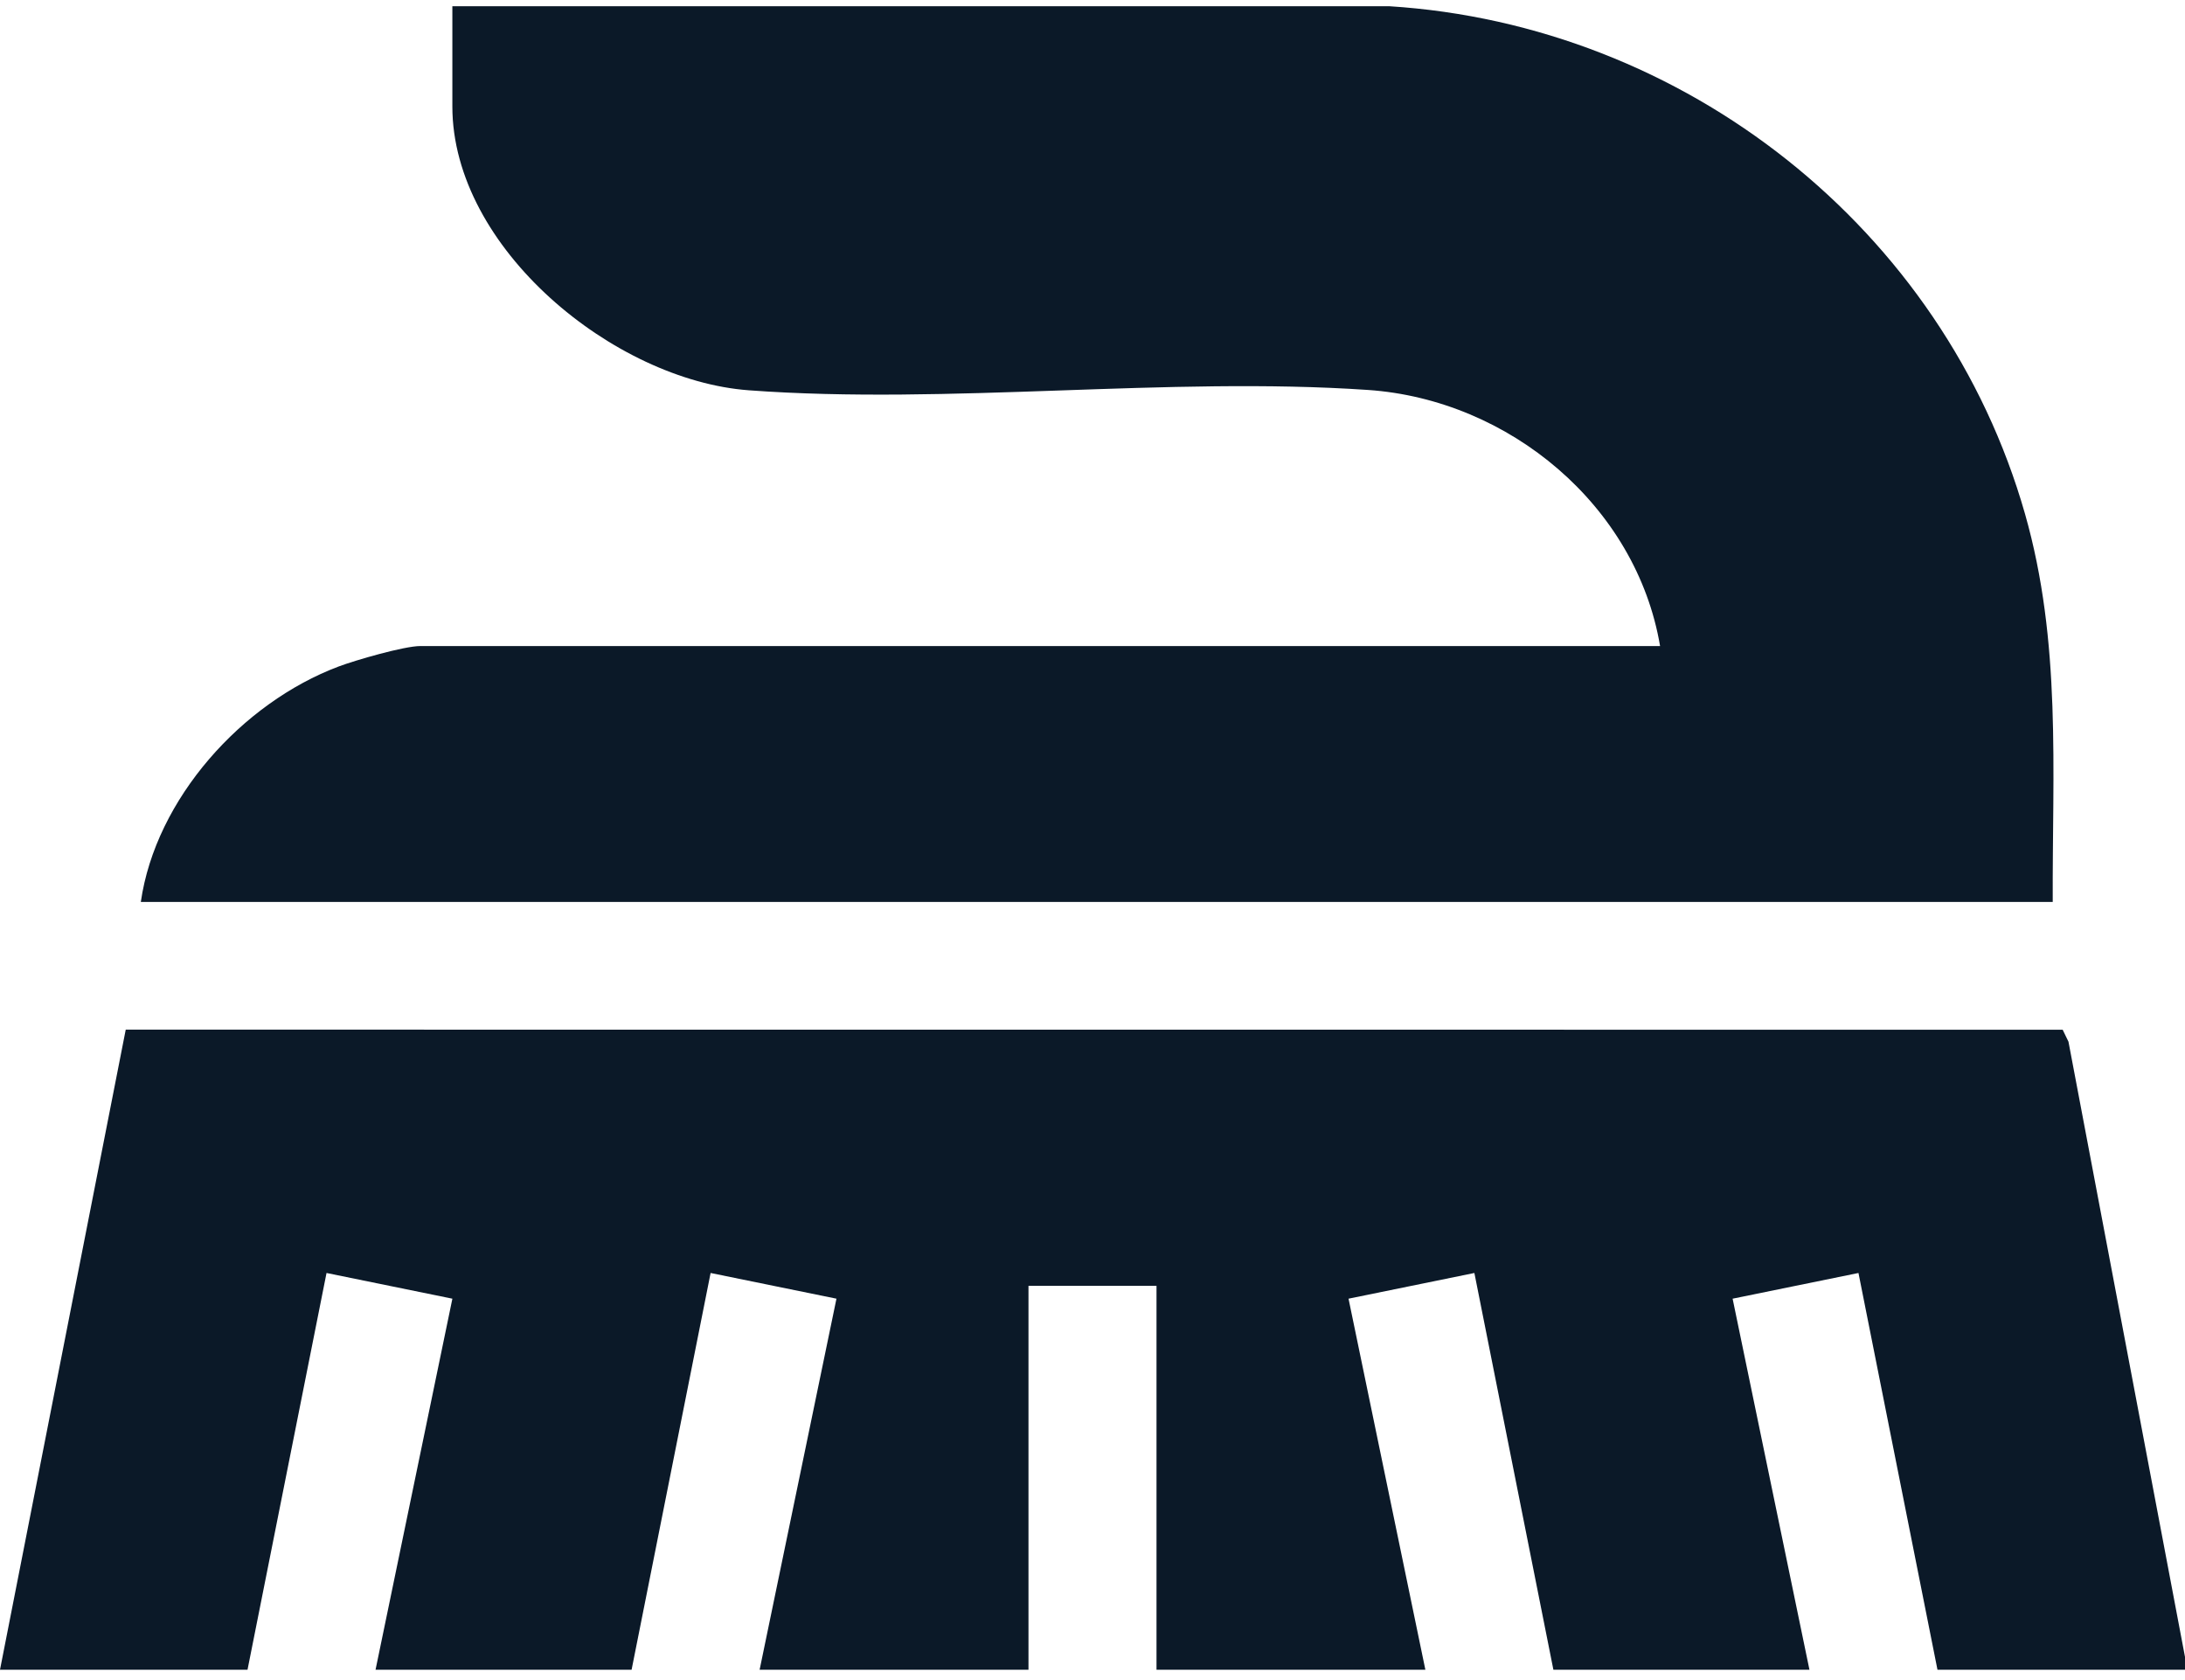 <svg xmlns="http://www.w3.org/2000/svg" xmlns:xlink="http://www.w3.org/1999/xlink" width="223.679" height="172" viewBox="0 0 223.679 172">
  <defs>
    <clipPath id="clip-path">
      <rect id="Rectangle_163203" data-name="Rectangle 163203" width="222" height="172" transform="translate(0.225 -0.045)" fill="#0b1928"/>
    </clipPath>
  </defs>
  <g id="Group_26985" data-name="Group 26985" transform="translate(0 0.128)">
    <path id="Path_10954" data-name="Path 10954" d="M0,304.84H25.339l8.088-40.611,12.884,2.631-7.866,37.98H64.657l8.088-40.611,12.884,2.631-7.866,37.98h27.523V265.545h13.106V304.84h27.523l-7.866-37.98,12.884-2.631,8.088,40.611h26.213l-7.866-37.98,12.884-2.631,8.088,40.611h25.339v-1.31l-11.929-62.977-.593-1.223L12.872,239.32Z" transform="translate(0 -134.055)" fill="#0b1928"/>
    <g id="Group_26490" data-name="Group 26490" transform="translate(0 -0.083)">
      <g id="Group_26489" data-name="Group 26489" clip-path="url(#clip-path)">
        <path id="Path_10955" data-name="Path 10955" d="M228.654,91.687H32.935C34.453,81.122,43.3,71.313,53.168,67.593c1.734-.654,6.736-2.1,8.382-2.1H188.461c-2.427-14.361-15.452-25.226-29.908-26.214-20.518-1.4-42.924,1.547-63.381.035C81.385,38.292,64.827,24.775,64.827,10.26V0l95.889,0c30.256,1.9,56.777,22.792,65.1,51.953,3.755,13.159,2.789,26.187,2.841,39.73" transform="translate(-18.519 0.591)" fill="#0b1928"/>
      </g>
    </g>
  </g>
</svg>
